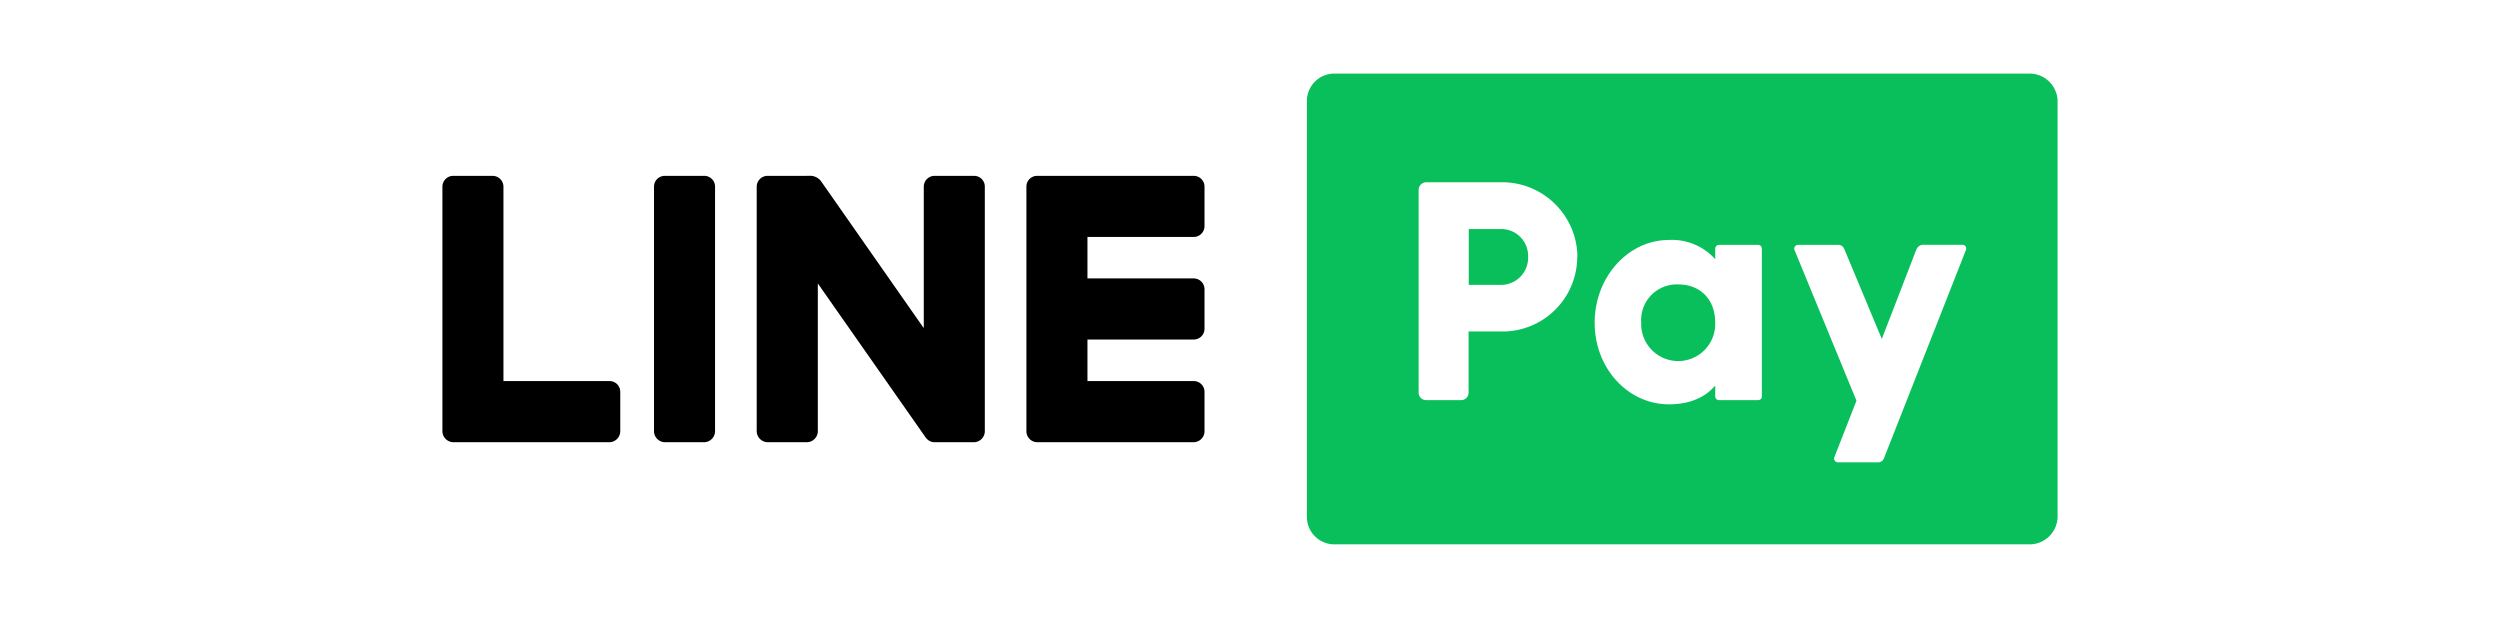 <svg id="レイヤー_1" data-name="レイヤー 1" xmlns="http://www.w3.org/2000/svg" viewBox="0 0 398.5 98.5"><defs><style>.cls-1{fill:#fff;}.cls-2{fill:#08bf5b;}</style></defs><rect class="cls-1" width="398.5" height="98.5"/><rect class="cls-1" width="398.5" height="98.5"/><path d="M113,28.78h-6.27A1.72,1.72,0,0,0,105,30.54V69.46a1.77,1.77,0,0,0,1.73,1.78H113a1.77,1.77,0,0,0,1.73-1.78V30.54A1.72,1.72,0,0,0,113,28.78" transform="translate(-0.75 -0.75)"/><path d="M97.89,61.49H81V30.54a1.74,1.74,0,0,0-1.74-1.76H73a1.73,1.73,0,0,0-1.73,1.76V69.46A1.78,1.78,0,0,0,73,71.24H97.89a1.76,1.76,0,0,0,1.73-1.78V63.2a1.71,1.71,0,0,0-1.73-1.71" transform="translate(-0.75 -0.75)"/><path d="M191,38.52a1.73,1.73,0,0,0,1.75-1.76V30.54A1.72,1.72,0,0,0,191,28.78H166.11a1.71,1.71,0,0,0-1.75,1.76V69.46a1.75,1.75,0,0,0,1.75,1.78H191a1.76,1.76,0,0,0,1.75-1.78V63.2A1.72,1.72,0,0,0,191,61.49H174.09V54.87H191a1.72,1.72,0,0,0,1.75-1.76V46.9A1.73,1.73,0,0,0,191,45.13H174.09V38.52Z" transform="translate(-0.75 -0.75)"/><path d="M156,28.78h-6.24A1.73,1.73,0,0,0,148,30.54V53.06L131.6,29.6a2.19,2.19,0,0,0-1.92-.82,1.5,1.5,0,0,0-.3,0h-6.26a1.73,1.73,0,0,0-1.75,1.76V69.46a1.78,1.78,0,0,0,1.75,1.78h6.26a1.77,1.77,0,0,0,1.73-1.78V45.93L148.2,70.34a1.06,1.06,0,0,0,.2.26,1.68,1.68,0,0,0,1.23.64H156a1.76,1.76,0,0,0,1.73-1.78V30.54A1.71,1.71,0,0,0,156,28.78" transform="translate(-0.75 -0.75)"/><path class="cls-2" d="M324.21,87.52H213.42a4.37,4.37,0,0,1-4.35-4.36V16.83a4.37,4.37,0,0,1,4.35-4.35H324.21a4.47,4.47,0,0,1,4.52,4.35V83.16a4.47,4.47,0,0,1-4.52,4.36" transform="translate(-0.75 -0.75)"/><path class="cls-1" d="M252.16,41.71a11.91,11.91,0,0,1-12.1,11.88h-5.22v9.75a1.18,1.18,0,0,1-1.17,1.19h-5.58a1.19,1.19,0,0,1-1.21-1.19V31a1.24,1.24,0,0,1,1.21-1.2h12a12,12,0,0,1,12.1,11.89m-7.86,0a4.28,4.28,0,0,0-4.24-4.43h-5.22v8.9h5.22a4.32,4.32,0,0,0,4.24-4.47" transform="translate(-0.75 -0.75)"/><path class="cls-1" d="M281.59,40.39V63.92a.58.58,0,0,1-.58.61h-6.26a.6.6,0,0,1-.59-.61V62.2c-1.58,1.89-4.09,3-7.38,3-6.49,0-11.84-5.69-11.84-13S260.29,39,266.78,39a9.27,9.27,0,0,1,7.38,3.07V40.39a.6.6,0,0,1,.59-.61H281a.58.58,0,0,1,.58.61m-7.43,11.77c0-3.74-2.46-6.07-5.84-6.07a5.68,5.68,0,0,0-5.95,6.07,5.9,5.9,0,1,0,11.79,0" transform="translate(-0.75 -0.75)"/><path class="cls-1" d="M306.26,40.41l-5.55,14.37-6-14.38a1,1,0,0,0-.93-.62H287.4a.61.61,0,0,0-.6.84l9.87,24-3.52,9a.61.61,0,0,0,.53.83h6.45a1,1,0,0,0,.92-.64l13.07-33.21a.6.6,0,0,0-.54-.83h-6.29a1.12,1.12,0,0,0-1,.63" transform="translate(-0.75 -0.75)"/></svg>